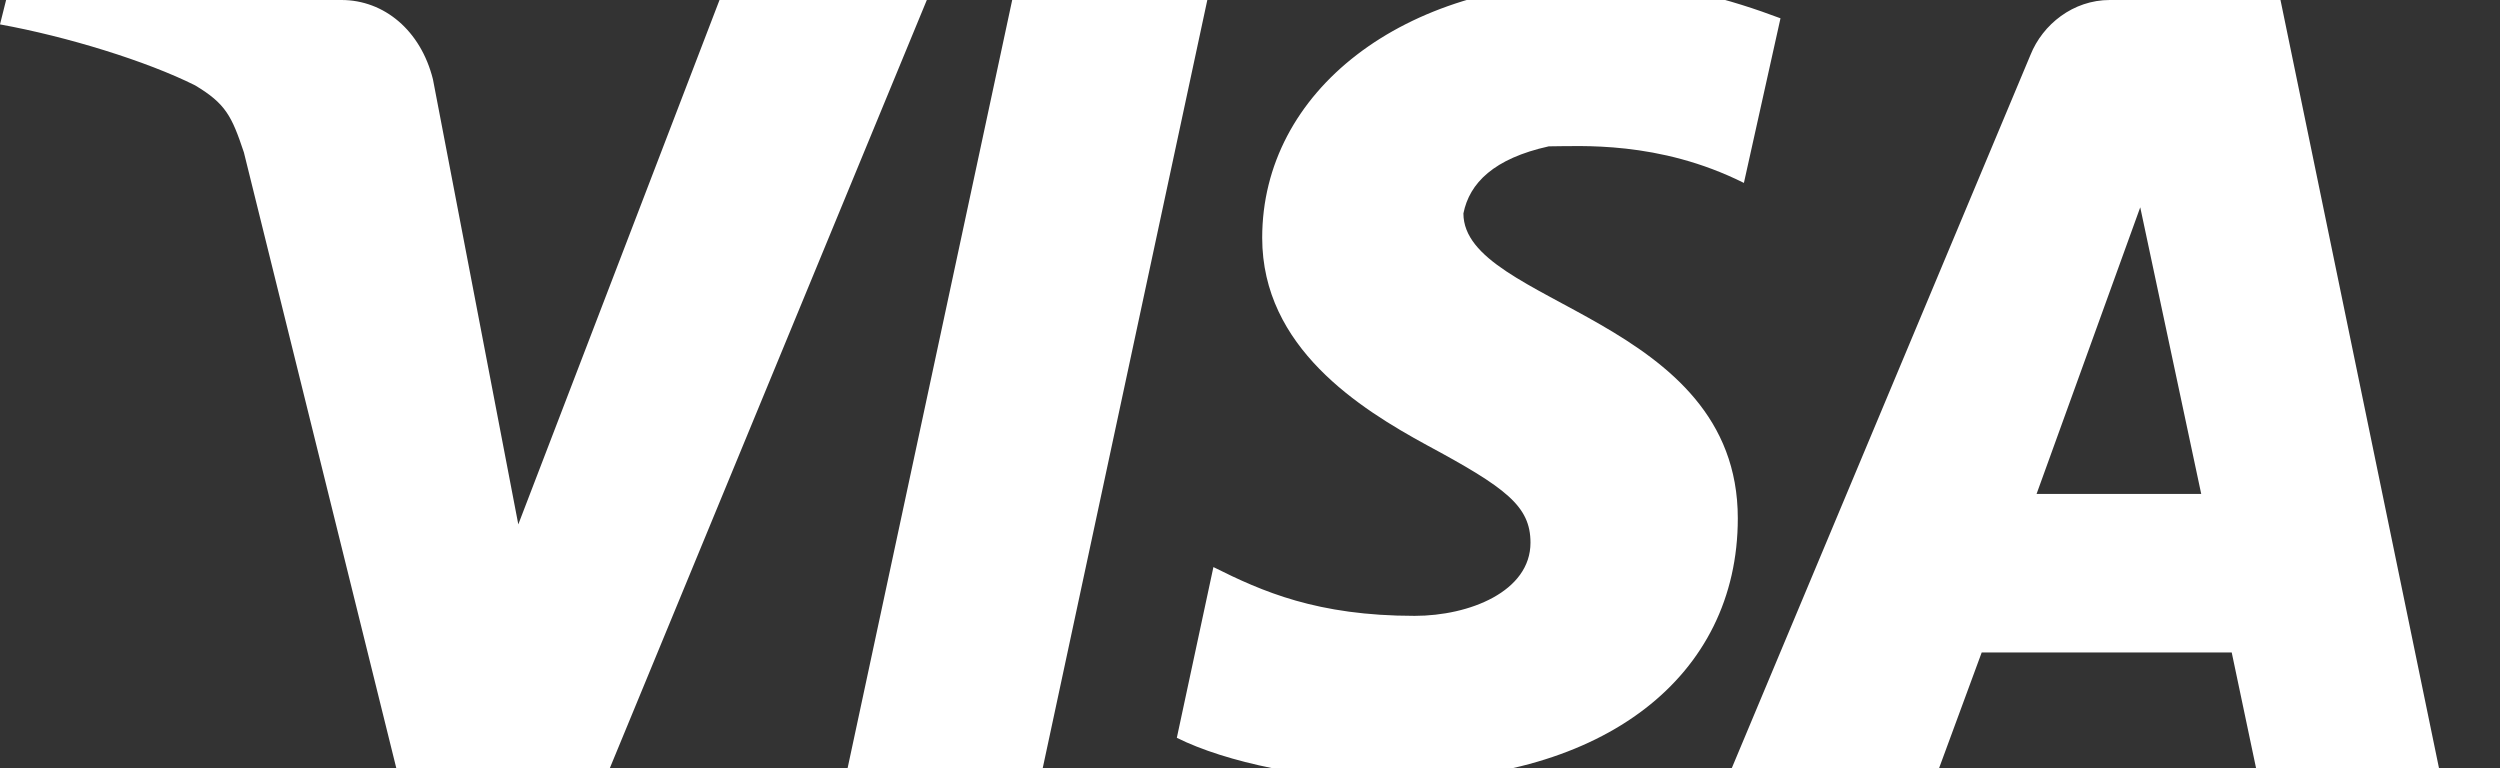 <?xml version="1.0" encoding="utf-8"?>
<!-- Generator: Adobe Illustrator 21.0.0, SVG Export Plug-In . SVG Version: 6.00 Build 0)  -->
<svg version="1.1" id="Ebene_1" xmlns="http://www.w3.org/2000/svg" xmlns:xlink="http://www.w3.org/1999/xlink" x="0px" y="0px"
	 viewBox="0 0 41 12.6" style="enable-background:new 0 0 41 12.6;" xml:space="preserve">
<rect x="0" y="0" width="41" height="12.6" fill="#333333" stroke="none"/>
<style type="text/css">
	.st0{fill:#FFFFFF;}
</style>
<title>visa</title>
<desc>Created with Sketch.</desc>
<g id="visa">
	<path id="Combined-Shape" class="st0" d="M11.8,0h3.4L10,12.6H6.5L4,2.5C3.8,1.9,3.7,1.7,3.2,1.4C2.4,1,1.1,0.6,0,0.4L0.1,0h5.5
		c0.7,0,1.3,0.5,1.5,1.3l1.4,7.3L11.8,0z M16.6,0h3.2l-2.7,12.6h-3.2L16.6,0z M33.3,0.9C33.5,0.4,34,0,34.6,0h2.8L40,12.6h-3
		l-0.4-1.9h-4.1l-0.7,1.9h-3.4L33.3,0.9z M35.1,3.4l-1.7,4.7h2.7L35.1,3.4z M20.7,3.9c0-2.4,2.3-4.2,5.5-4.2c1.2,0,2.2,0.3,3,0.6
		L28.6,3c-1.4-0.7-2.7-0.6-3.2-0.6C24.5,2.6,24.1,3,24,3.5c0,1.5,4.5,1.7,4.5,5c0,2.6-2.2,4.3-5.6,4.3c-1.4,0-2.8-0.3-3.6-0.7
		l0.6-2.8c0.8,0.4,1.7,0.8,3.3,0.8c0.9,0,1.9-0.4,1.9-1.2c0-0.6-0.4-0.9-1.7-1.6C22.3,6.7,20.7,5.7,20.7,3.9z"/>
</g>
</svg>
